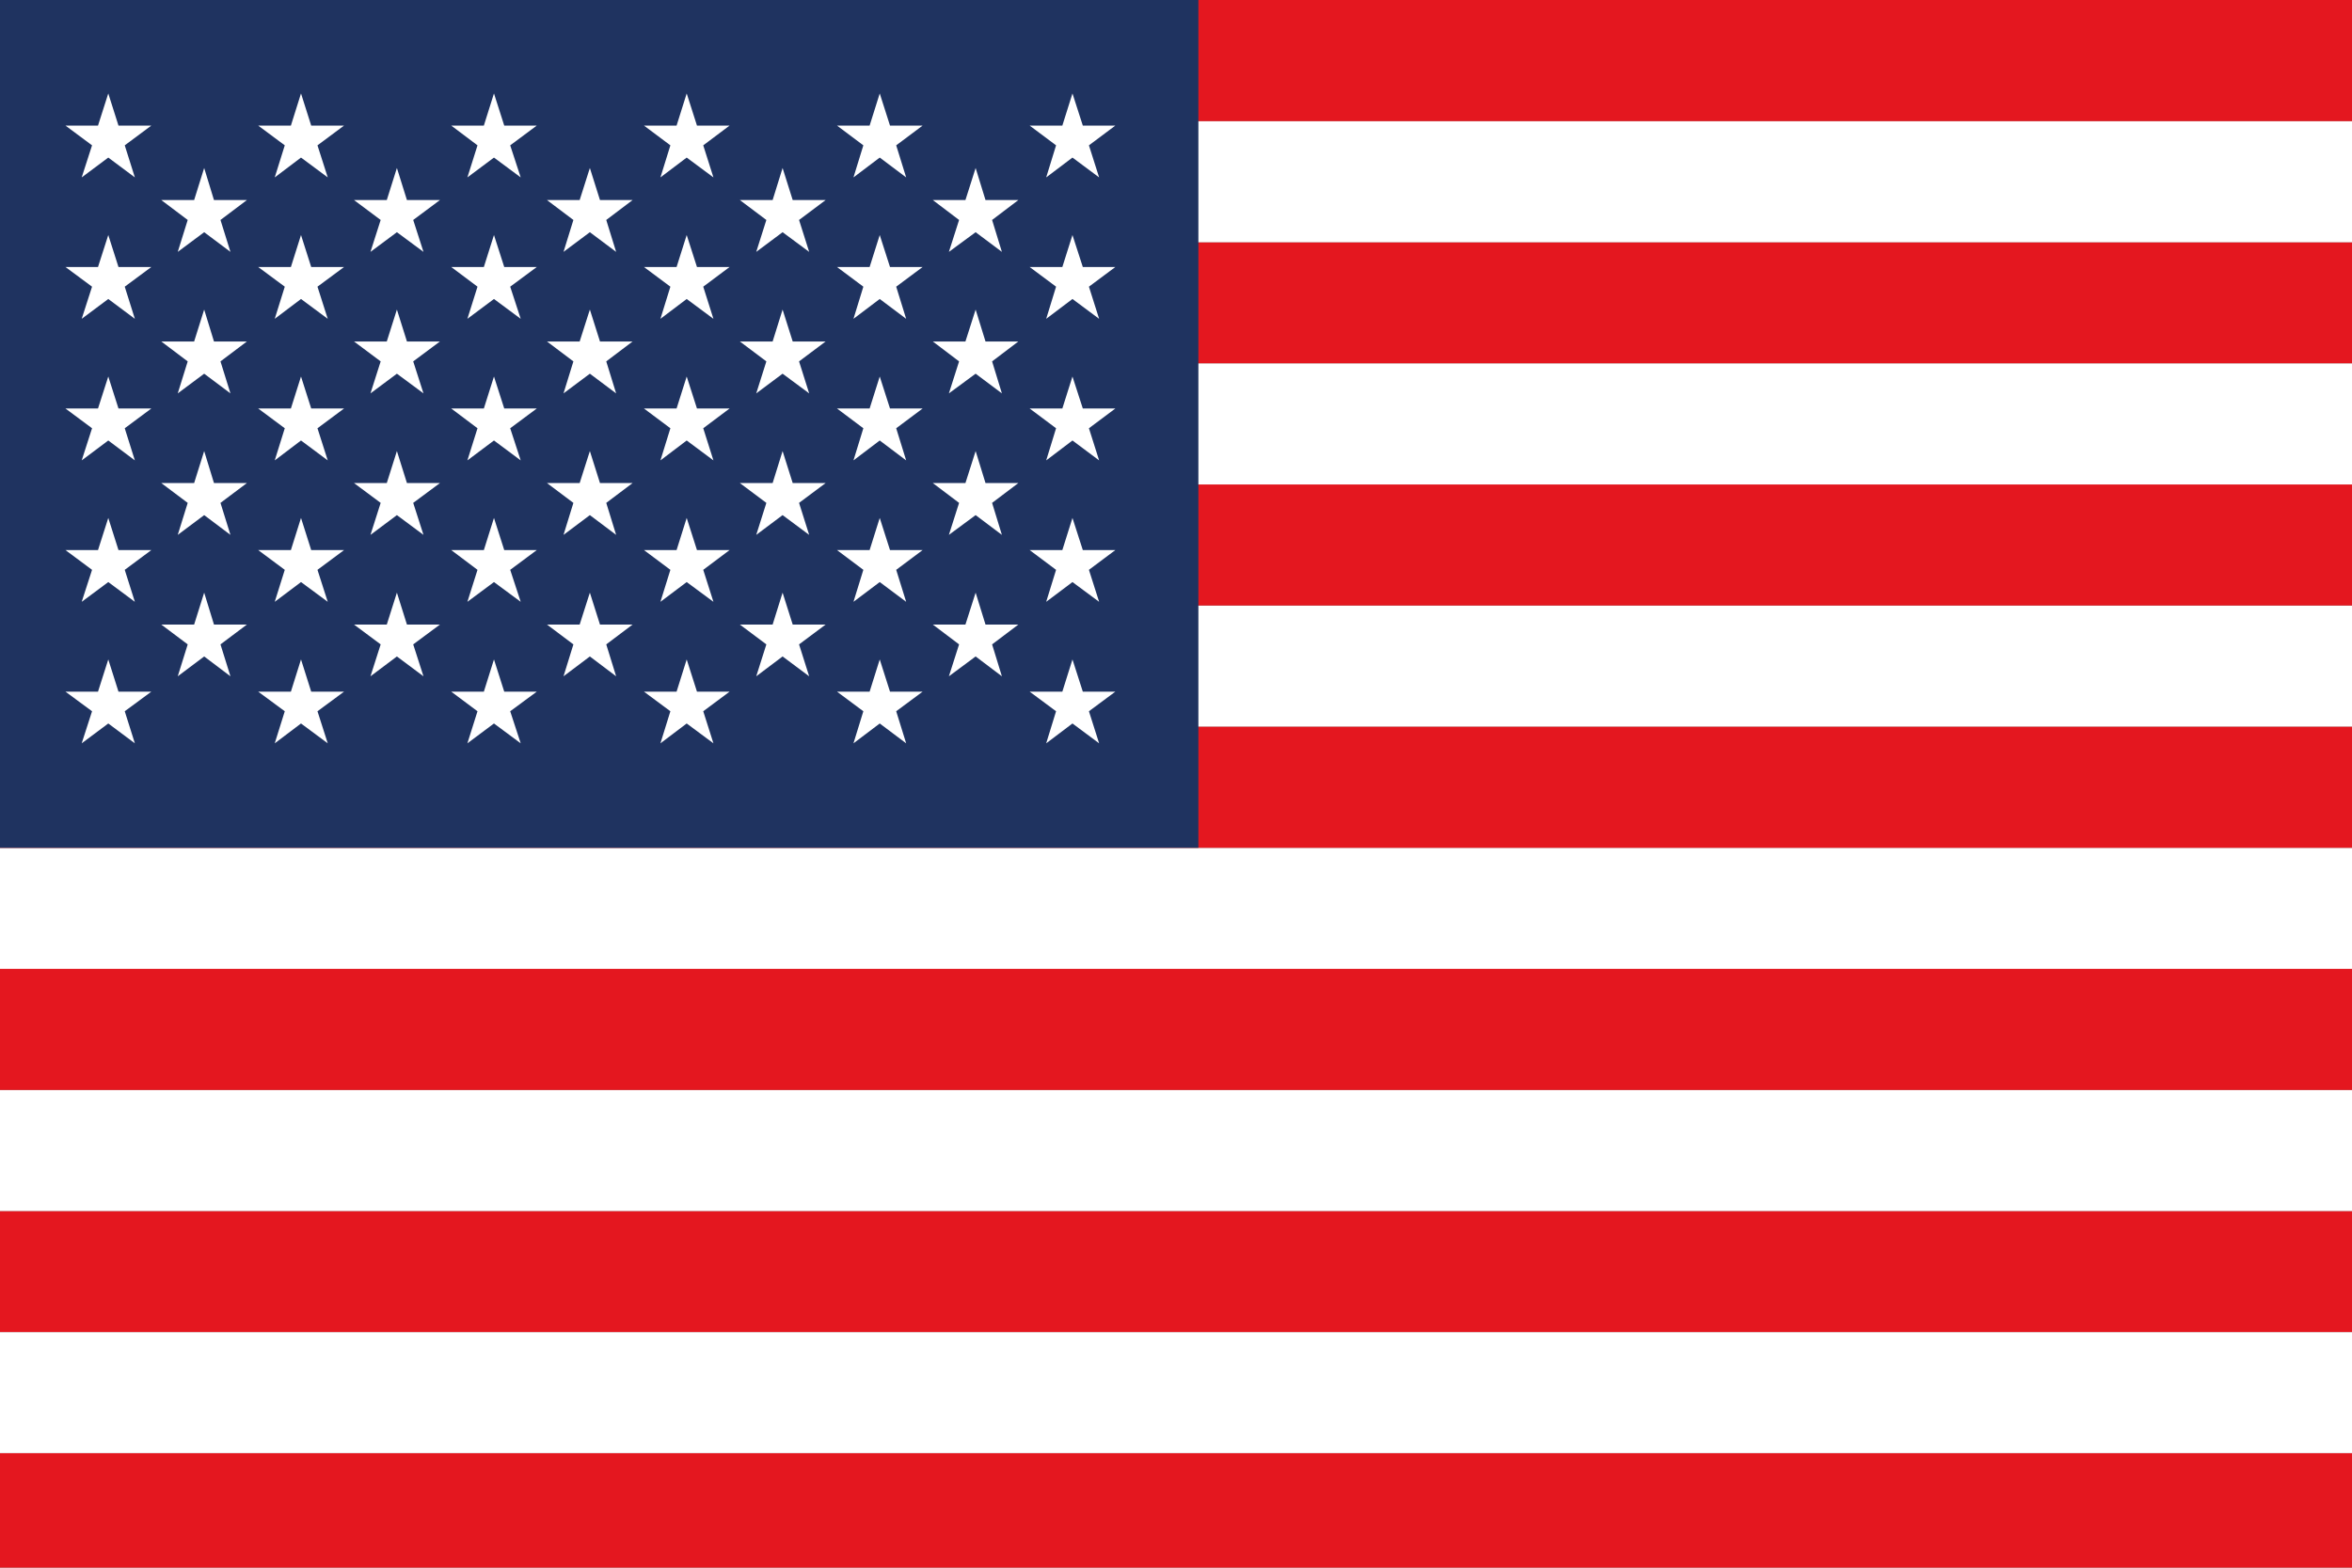 <?xml version="1.0" encoding="utf-8"?>
<!-- Generator: Adobe Illustrator 16.0.0, SVG Export Plug-In . SVG Version: 6.00 Build 0)  -->
<!DOCTYPE svg PUBLIC "-//W3C//DTD SVG 1.1//EN" "http://www.w3.org/Graphics/SVG/1.1/DTD/svg11.dtd">
<svg version="1.1" id="Vrstva_1" xmlns="http://www.w3.org/2000/svg" xmlns:xlink="http://www.w3.org/1999/xlink" x="0px" y="0px"
	 width="29.997px" height="19.997px" viewBox="0 0 29.997 19.997" enable-background="new 0 0 29.997 19.997" xml:space="preserve">
<rect x="0" y="0" width="29.997" height="19.997" fill="#808080" stroke="none"/>
<rect fill="none" width="29.997" height="20.151"/>
<g id="SWITZERLAND_2_">
	<g>
		<g>
			<defs>
				<rect id="SVGID_1_" width="29.997" height="20.081"/>
			</defs>
			<clipPath id="SVGID_2_">
				<use xlink:href="#SVGID_1_"  overflow="visible"/>
			</clipPath>
		</g>
	</g>
</g>
<g id="USA_5_">
	<g>
		<g>
			<defs>
				<rect id="SVGID_3_" width="29.997" height="20.081"/>
			</defs>
			<clipPath id="SVGID_4_">
				<use xlink:href="#SVGID_3_"  overflow="visible"/>
			</clipPath>
			<rect y="18.536" clip-path="url(#SVGID_4_)" fill="#E4171F" width="29.997" height="1.545"/>
			<rect y="16.993" clip-path="url(#SVGID_4_)" fill="#FFFFFF" width="29.997" height="1.543"/>
			<rect y="15.448" clip-path="url(#SVGID_4_)" fill="#E4171F" width="29.997" height="1.544"/>
			<rect y="13.904" clip-path="url(#SVGID_4_)" fill="#FFFFFF" width="29.997" height="1.544"/>
			<rect y="12.359" clip-path="url(#SVGID_4_)" fill="#E4171F" width="29.997" height="1.545"/>
			<rect y="10.815" clip-path="url(#SVGID_4_)" fill="#FFFFFF" width="29.997" height="1.544"/>
			<rect y="9.268" clip-path="url(#SVGID_4_)" fill="#E4171F" width="29.997" height="1.547"/>
			<rect y="7.725" clip-path="url(#SVGID_4_)" fill="#FFFFFF" width="29.997" height="1.543"/>
			<rect y="6.18" clip-path="url(#SVGID_4_)" fill="#E4171F" width="29.997" height="1.544"/>
			<rect y="4.635" clip-path="url(#SVGID_4_)" fill="#FFFFFF" width="29.997" height="1.545"/>
			<rect y="3.09" clip-path="url(#SVGID_4_)" fill="#E4171F" width="29.997" height="1.544"/>
			<rect y="1.545" clip-path="url(#SVGID_4_)" fill="#FFFFFF" width="29.997" height="1.545"/>
			<rect clip-path="url(#SVGID_4_)" fill="#E4171F" width="29.997" height="1.545"/>
			<rect clip-path="url(#SVGID_4_)" fill="#1F3360" width="15.284" height="10.815"/>
			<polygon clip-path="url(#SVGID_4_)" fill="#FFFFFF" points="1.381,1.192 1.511,1.602 1.93,1.602 1.591,1.854 1.72,2.263 
				1.381,2.01 1.042,2.263 1.174,1.854 0.835,1.602 1.25,1.602 			"/>
			<polygon clip-path="url(#SVGID_4_)" fill="#FFFFFF" points="1.381,2.998 1.511,3.406 1.93,3.406 1.591,3.657 1.72,4.067 
				1.381,3.814 1.042,4.067 1.174,3.657 0.835,3.406 1.25,3.406 			"/>
			<polygon clip-path="url(#SVGID_4_)" fill="#FFFFFF" points="1.381,4.803 1.511,5.211 1.93,5.211 1.591,5.463 1.72,5.873 
				1.381,5.619 1.042,5.873 1.174,5.463 0.835,5.211 1.25,5.211 			"/>
			<polygon clip-path="url(#SVGID_4_)" fill="#FFFFFF" points="1.381,6.607 1.511,7.017 1.93,7.017 1.591,7.269 1.72,7.677 
				1.381,7.425 1.042,7.677 1.174,7.269 0.835,7.017 1.25,7.017 			"/>
			<polygon clip-path="url(#SVGID_4_)" fill="#FFFFFF" points="1.381,8.412 1.511,8.823 1.93,8.823 1.591,9.073 1.72,9.482 
				1.381,9.229 1.042,9.482 1.174,9.073 0.835,8.823 1.25,8.823 			"/>
			<polygon clip-path="url(#SVGID_4_)" fill="#FFFFFF" points="2.604,2.143 2.729,2.552 3.149,2.552 2.812,2.806 2.939,3.213 
				2.604,2.962 2.267,3.213 2.394,2.806 2.057,2.552 2.476,2.552 			"/>
			<polygon clip-path="url(#SVGID_4_)" fill="#FFFFFF" points="2.604,3.949 2.729,4.356 3.149,4.356 2.812,4.61 2.939,5.018 
				2.604,4.767 2.267,5.018 2.394,4.61 2.057,4.356 2.476,4.356 			"/>
			<polygon clip-path="url(#SVGID_4_)" fill="#FFFFFF" points="2.604,5.754 2.729,6.162 3.149,6.162 2.812,6.415 2.939,6.823 
				2.604,6.571 2.267,6.823 2.394,6.415 2.057,6.162 2.476,6.162 			"/>
			<polygon clip-path="url(#SVGID_4_)" fill="#FFFFFF" points="2.604,7.56 2.729,7.967 3.149,7.967 2.812,8.22 2.939,8.627 
				2.604,8.374 2.267,8.627 2.394,8.22 2.057,7.967 2.476,7.967 			"/>
			<polygon clip-path="url(#SVGID_4_)" fill="#FFFFFF" points="3.839,1.192 3.969,1.602 4.388,1.602 4.049,1.854 4.18,2.263 
				3.839,2.01 3.504,2.263 3.632,1.854 3.293,1.602 3.71,1.602 			"/>
			<polygon clip-path="url(#SVGID_4_)" fill="#FFFFFF" points="3.839,2.998 3.969,3.406 4.388,3.406 4.049,3.657 4.18,4.067 
				3.839,3.814 3.504,4.067 3.632,3.657 3.293,3.406 3.71,3.406 			"/>
			<polygon clip-path="url(#SVGID_4_)" fill="#FFFFFF" points="3.839,4.803 3.969,5.211 4.388,5.211 4.049,5.463 4.18,5.873 
				3.839,5.619 3.504,5.873 3.632,5.463 3.293,5.211 3.71,5.211 			"/>
			<polygon clip-path="url(#SVGID_4_)" fill="#FFFFFF" points="3.839,6.607 3.969,7.017 4.388,7.017 4.049,7.269 4.18,7.677 
				3.839,7.425 3.504,7.677 3.632,7.269 3.293,7.017 3.71,7.017 			"/>
			<polygon clip-path="url(#SVGID_4_)" fill="#FFFFFF" points="3.839,8.412 3.969,8.823 4.388,8.823 4.049,9.073 4.18,9.482 
				3.839,9.229 3.504,9.482 3.632,9.073 3.293,8.823 3.71,8.823 			"/>
			<polygon clip-path="url(#SVGID_4_)" fill="#FFFFFF" points="5.062,2.143 5.19,2.552 5.611,2.552 5.27,2.806 5.401,3.213 
				5.062,2.962 4.725,3.213 4.855,2.806 4.515,2.552 4.933,2.552 			"/>
			<polygon clip-path="url(#SVGID_4_)" fill="#FFFFFF" points="5.062,3.949 5.19,4.356 5.611,4.356 5.27,4.61 5.401,5.018 
				5.062,4.767 4.725,5.018 4.855,4.61 4.515,4.356 4.933,4.356 			"/>
			<polygon clip-path="url(#SVGID_4_)" fill="#FFFFFF" points="5.062,5.754 5.19,6.162 5.611,6.162 5.27,6.415 5.401,6.823 
				5.062,6.571 4.725,6.823 4.855,6.415 4.515,6.162 4.933,6.162 			"/>
			<polygon clip-path="url(#SVGID_4_)" fill="#FFFFFF" points="5.062,7.56 5.19,7.967 5.611,7.967 5.27,8.22 5.401,8.627 
				5.062,8.374 4.725,8.627 4.855,8.22 4.515,7.967 4.933,7.967 			"/>
			<polygon clip-path="url(#SVGID_4_)" fill="#FFFFFF" points="6.3,1.192 6.431,1.602 6.846,1.602 6.507,1.854 6.641,2.263 
				6.3,2.01 5.961,2.263 6.09,1.854 5.755,1.602 6.171,1.602 			"/>
			<polygon clip-path="url(#SVGID_4_)" fill="#FFFFFF" points="6.3,2.998 6.431,3.406 6.846,3.406 6.507,3.657 6.641,4.067 
				6.3,3.814 5.961,4.067 6.09,3.657 5.755,3.406 6.171,3.406 			"/>
			<polygon clip-path="url(#SVGID_4_)" fill="#FFFFFF" points="6.3,4.803 6.431,5.211 6.846,5.211 6.507,5.463 6.641,5.873 
				6.3,5.619 5.961,5.873 6.09,5.463 5.755,5.211 6.171,5.211 			"/>
			<polygon clip-path="url(#SVGID_4_)" fill="#FFFFFF" points="6.3,6.607 6.431,7.017 6.846,7.017 6.507,7.269 6.641,7.677 
				6.3,7.425 5.961,7.677 6.09,7.269 5.755,7.017 6.171,7.017 			"/>
			<polygon clip-path="url(#SVGID_4_)" fill="#FFFFFF" points="6.3,8.412 6.431,8.823 6.846,8.823 6.507,9.073 6.641,9.482 
				6.3,9.229 5.961,9.482 6.09,9.073 5.755,8.823 6.171,8.823 			"/>
			<polygon clip-path="url(#SVGID_4_)" fill="#FFFFFF" points="7.523,2.143 7.652,2.552 8.068,2.552 7.732,2.806 7.858,3.213 
				7.523,2.962 7.187,3.213 7.313,2.806 6.976,2.552 7.393,2.552 			"/>
			<polygon clip-path="url(#SVGID_4_)" fill="#FFFFFF" points="7.523,3.949 7.652,4.356 8.068,4.356 7.732,4.61 7.858,5.018 
				7.523,4.767 7.187,5.018 7.313,4.61 6.976,4.356 7.393,4.356 			"/>
			<polygon clip-path="url(#SVGID_4_)" fill="#FFFFFF" points="7.523,5.754 7.652,6.162 8.068,6.162 7.732,6.415 7.858,6.823 
				7.523,6.571 7.187,6.823 7.313,6.415 6.976,6.162 7.393,6.162 			"/>
			<polygon clip-path="url(#SVGID_4_)" fill="#FFFFFF" points="7.523,7.56 7.652,7.967 8.068,7.967 7.732,8.22 7.858,8.627 
				7.523,8.374 7.187,8.627 7.313,8.22 6.976,7.967 7.393,7.967 			"/>
			<polygon clip-path="url(#SVGID_4_)" fill="#FFFFFF" points="8.758,1.192 8.889,1.602 9.305,1.602 8.969,1.854 9.099,2.263 
				8.758,2.01 8.423,2.263 8.55,1.854 8.213,1.602 8.629,1.602 			"/>
			<polygon clip-path="url(#SVGID_4_)" fill="#FFFFFF" points="8.758,2.998 8.889,3.406 9.305,3.406 8.969,3.657 9.099,4.067 
				8.758,3.814 8.423,4.067 8.55,3.657 8.213,3.406 8.629,3.406 			"/>
			<polygon clip-path="url(#SVGID_4_)" fill="#FFFFFF" points="8.758,4.803 8.889,5.211 9.305,5.211 8.969,5.463 9.099,5.873 
				8.758,5.619 8.423,5.873 8.55,5.463 8.213,5.211 8.629,5.211 			"/>
			<polygon clip-path="url(#SVGID_4_)" fill="#FFFFFF" points="8.758,6.607 8.889,7.017 9.305,7.017 8.969,7.269 9.099,7.677 
				8.758,7.425 8.423,7.677 8.55,7.269 8.213,7.017 8.629,7.017 			"/>
			<polygon clip-path="url(#SVGID_4_)" fill="#FFFFFF" points="8.758,8.412 8.889,8.823 9.305,8.823 8.969,9.073 9.099,9.482 
				8.758,9.229 8.423,9.482 8.55,9.073 8.213,8.823 8.629,8.823 			"/>
			<polygon clip-path="url(#SVGID_4_)" fill="#FFFFFF" points="9.981,2.143 10.11,2.552 10.53,2.552 10.191,2.806 10.32,3.213 
				9.981,2.962 9.645,3.213 9.774,2.806 9.436,2.552 9.854,2.552 			"/>
			<polygon clip-path="url(#SVGID_4_)" fill="#FFFFFF" points="9.981,3.949 10.11,4.356 10.53,4.356 10.191,4.61 10.32,5.018 
				9.981,4.767 9.645,5.018 9.774,4.61 9.436,4.356 9.854,4.356 			"/>
			<polygon clip-path="url(#SVGID_4_)" fill="#FFFFFF" points="9.981,5.754 10.11,6.162 10.53,6.162 10.191,6.415 10.32,6.823 
				9.981,6.571 9.645,6.823 9.774,6.415 9.436,6.162 9.854,6.162 			"/>
			<polygon clip-path="url(#SVGID_4_)" fill="#FFFFFF" points="9.981,7.56 10.11,7.967 10.53,7.967 10.191,8.22 10.32,8.627 
				9.981,8.374 9.645,8.627 9.774,8.22 9.436,7.967 9.854,7.967 			"/>
			<polygon clip-path="url(#SVGID_4_)" fill="#FFFFFF" points="11.22,1.192 11.351,1.602 11.767,1.602 11.43,1.854 11.557,2.263 
				11.22,2.01 10.885,2.263 11.011,1.854 10.675,1.602 11.091,1.602 			"/>
			<polygon clip-path="url(#SVGID_4_)" fill="#FFFFFF" points="11.22,2.998 11.351,3.406 11.767,3.406 11.43,3.657 11.557,4.067 
				11.22,3.814 10.885,4.067 11.011,3.657 10.675,3.406 11.091,3.406 			"/>
			<polygon clip-path="url(#SVGID_4_)" fill="#FFFFFF" points="11.22,4.803 11.351,5.211 11.767,5.211 11.43,5.463 11.557,5.873 
				11.22,5.619 10.885,5.873 11.011,5.463 10.675,5.211 11.091,5.211 			"/>
			<polygon clip-path="url(#SVGID_4_)" fill="#FFFFFF" points="11.22,6.607 11.351,7.017 11.767,7.017 11.43,7.269 11.557,7.677 
				11.22,7.425 10.885,7.677 11.011,7.269 10.675,7.017 11.091,7.017 			"/>
			<polygon clip-path="url(#SVGID_4_)" fill="#FFFFFF" points="11.22,8.412 11.351,8.823 11.767,8.823 11.43,9.073 11.557,9.482 
				11.22,9.229 10.885,9.482 11.011,9.073 10.675,8.823 11.091,8.823 			"/>
			<polygon clip-path="url(#SVGID_4_)" fill="#FFFFFF" points="12.443,2.143 12.569,2.552 12.988,2.552 12.653,2.806 12.778,3.213 
				12.443,2.962 12.102,3.213 12.232,2.806 11.897,2.552 12.313,2.552 			"/>
			<polygon clip-path="url(#SVGID_4_)" fill="#FFFFFF" points="12.443,3.949 12.569,4.356 12.988,4.356 12.653,4.61 12.778,5.018 
				12.443,4.767 12.102,5.018 12.232,4.61 11.897,4.356 12.313,4.356 			"/>
			<polygon clip-path="url(#SVGID_4_)" fill="#FFFFFF" points="12.443,5.754 12.569,6.162 12.988,6.162 12.653,6.415 12.778,6.823 
				12.443,6.571 12.102,6.823 12.232,6.415 11.897,6.162 12.313,6.162 			"/>
			<polygon clip-path="url(#SVGID_4_)" fill="#FFFFFF" points="12.443,7.56 12.569,7.967 12.988,7.967 12.653,8.22 12.778,8.627 
				12.443,8.374 12.102,8.627 12.232,8.22 11.897,7.967 12.313,7.967 			"/>
			<polygon clip-path="url(#SVGID_4_)" fill="#FFFFFF" points="13.678,1.192 13.81,1.602 14.225,1.602 13.888,1.854 14.018,2.263 
				13.678,2.01 13.343,2.263 13.469,1.854 13.132,1.602 13.549,1.602 			"/>
			<polygon clip-path="url(#SVGID_4_)" fill="#FFFFFF" points="13.678,2.998 13.81,3.406 14.225,3.406 13.888,3.657 14.018,4.067 
				13.678,3.814 13.343,4.067 13.469,3.657 13.132,3.406 13.549,3.406 			"/>
			<polygon clip-path="url(#SVGID_4_)" fill="#FFFFFF" points="13.678,4.803 13.81,5.211 14.225,5.211 13.888,5.463 14.018,5.873 
				13.678,5.619 13.343,5.873 13.469,5.463 13.132,5.211 13.549,5.211 			"/>
			<polygon clip-path="url(#SVGID_4_)" fill="#FFFFFF" points="13.678,6.607 13.81,7.017 14.225,7.017 13.888,7.269 14.018,7.677 
				13.678,7.425 13.343,7.677 13.469,7.269 13.132,7.017 13.549,7.017 			"/>
			<polygon clip-path="url(#SVGID_4_)" fill="#FFFFFF" points="13.678,8.412 13.81,8.823 14.225,8.823 13.888,9.073 14.018,9.482 
				13.678,9.229 13.343,9.482 13.469,9.073 13.132,8.823 13.549,8.823 			"/>
		</g>
	</g>
</g>
</svg>
